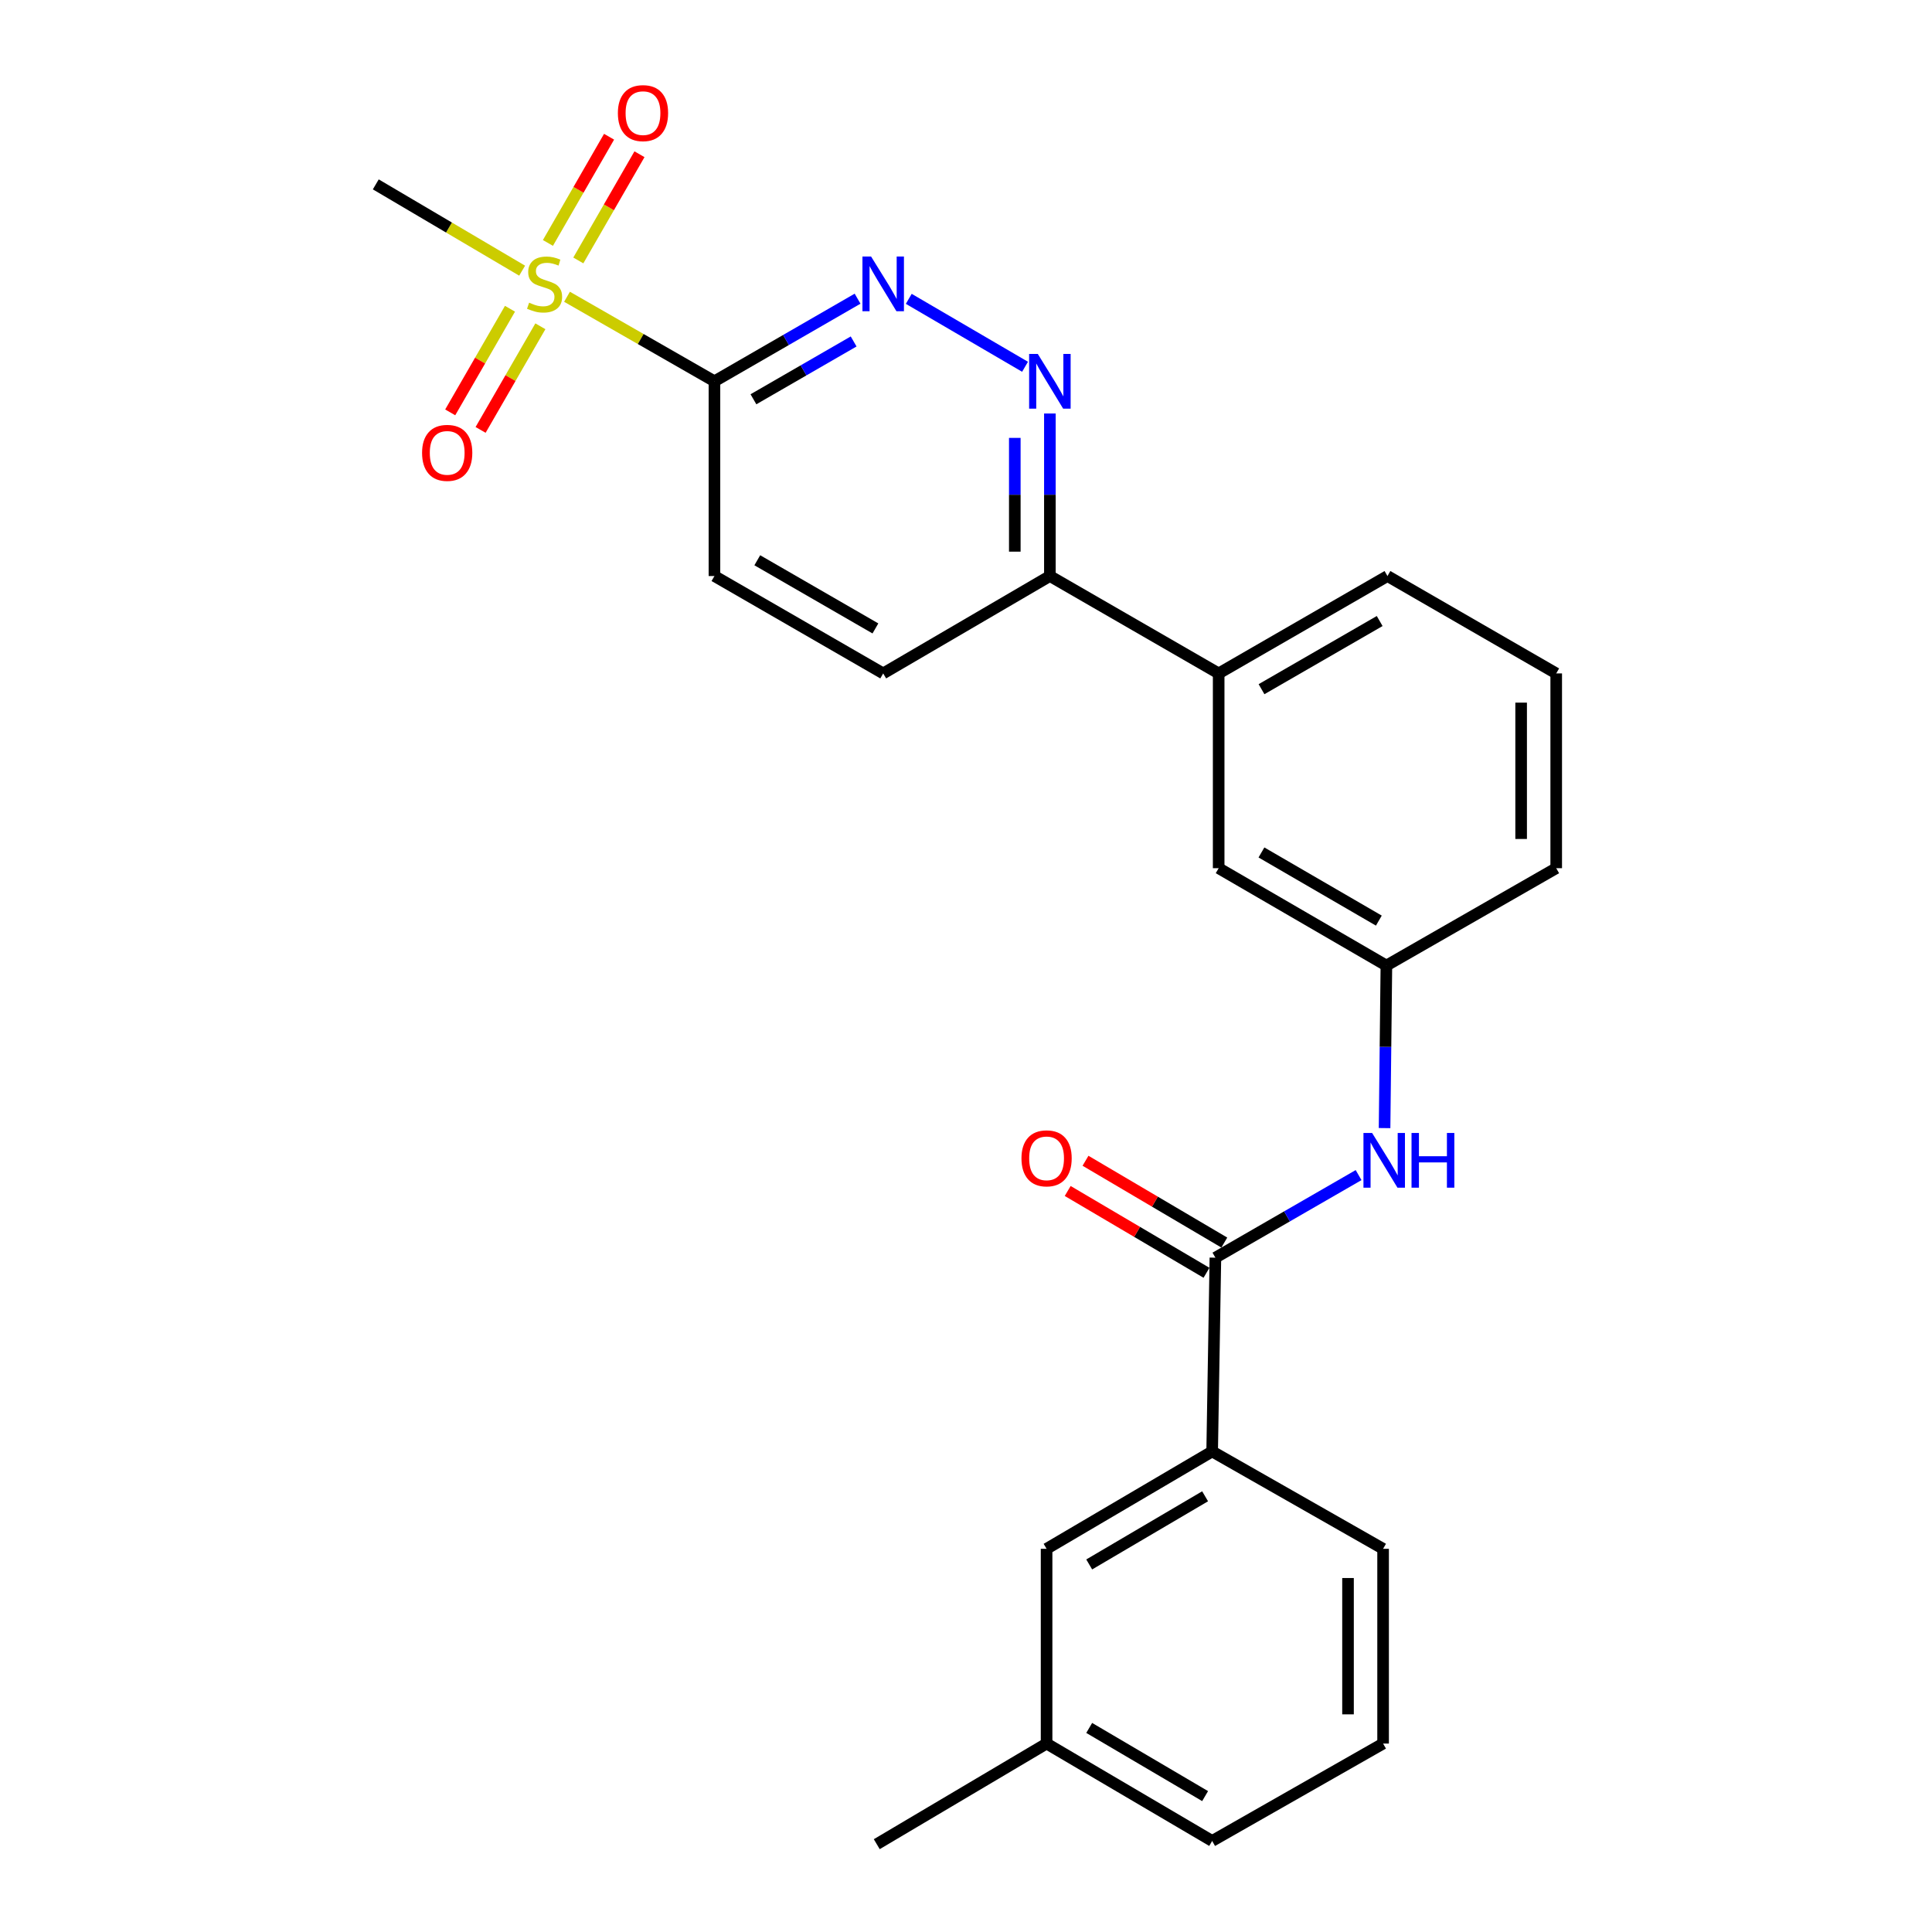<?xml version='1.0' encoding='iso-8859-1'?>
<svg version='1.1' baseProfile='full'
              xmlns='http://www.w3.org/2000/svg'
                      xmlns:rdkit='http://www.rdkit.org/xml'
                      xmlns:xlink='http://www.w3.org/1999/xlink'
                  xml:space='preserve'
width='1000px' height='1000px' viewBox='0 0 1000 1000'>
<!-- END OF HEADER -->
<rect style='opacity:1.0;fill:#FFFFFF;stroke:none' width='1000' height='1000' x='0' y='0'> </rect>
<path class='bond-0' d='M 293.486,153.604 L 331.639,175.478' style='fill:none;fill-rule:evenodd;stroke:#CCCC00;stroke-width:6px;stroke-linecap:butt;stroke-linejoin:miter;stroke-opacity:1' />
<path class='bond-0' d='M 331.639,175.478 L 369.793,197.352' style='fill:none;fill-rule:evenodd;stroke:#000000;stroke-width:6px;stroke-linecap:butt;stroke-linejoin:miter;stroke-opacity:1' />
<path class='bond-7' d='M 263.969,159.811 L 248.499,186.629' style='fill:none;fill-rule:evenodd;stroke:#CCCC00;stroke-width:6px;stroke-linecap:butt;stroke-linejoin:miter;stroke-opacity:1' />
<path class='bond-7' d='M 248.499,186.629 L 233.028,213.446' style='fill:none;fill-rule:evenodd;stroke:#FF0000;stroke-width:6px;stroke-linecap:butt;stroke-linejoin:miter;stroke-opacity:1' />
<path class='bond-7' d='M 279.697,168.884 L 264.226,195.702' style='fill:none;fill-rule:evenodd;stroke:#CCCC00;stroke-width:6px;stroke-linecap:butt;stroke-linejoin:miter;stroke-opacity:1' />
<path class='bond-7' d='M 264.226,195.702 L 248.756,222.519' style='fill:none;fill-rule:evenodd;stroke:#FF0000;stroke-width:6px;stroke-linecap:butt;stroke-linejoin:miter;stroke-opacity:1' />
<path class='bond-8' d='M 299.339,134.803 L 315.164,107.317' style='fill:none;fill-rule:evenodd;stroke:#CCCC00;stroke-width:6px;stroke-linecap:butt;stroke-linejoin:miter;stroke-opacity:1' />
<path class='bond-8' d='M 315.164,107.317 L 330.99,79.831' style='fill:none;fill-rule:evenodd;stroke:#FF0000;stroke-width:6px;stroke-linecap:butt;stroke-linejoin:miter;stroke-opacity:1' />
<path class='bond-8' d='M 283.604,125.744 L 299.429,98.258' style='fill:none;fill-rule:evenodd;stroke:#CCCC00;stroke-width:6px;stroke-linecap:butt;stroke-linejoin:miter;stroke-opacity:1' />
<path class='bond-8' d='M 299.429,98.258 L 315.255,70.772' style='fill:none;fill-rule:evenodd;stroke:#FF0000;stroke-width:6px;stroke-linecap:butt;stroke-linejoin:miter;stroke-opacity:1' />
<path class='bond-16' d='M 270.257,140.097 L 232.381,117.763' style='fill:none;fill-rule:evenodd;stroke:#CCCC00;stroke-width:6px;stroke-linecap:butt;stroke-linejoin:miter;stroke-opacity:1' />
<path class='bond-16' d='M 232.381,117.763 L 194.506,95.43' style='fill:none;fill-rule:evenodd;stroke:#000000;stroke-width:6px;stroke-linecap:butt;stroke-linejoin:miter;stroke-opacity:1' />
<path class='bond-1' d='M 369.793,197.352 L 406.835,175.975' style='fill:none;fill-rule:evenodd;stroke:#000000;stroke-width:6px;stroke-linecap:butt;stroke-linejoin:miter;stroke-opacity:1' />
<path class='bond-1' d='M 406.835,175.975 L 443.878,154.599' style='fill:none;fill-rule:evenodd;stroke:#0000FF;stroke-width:6px;stroke-linecap:butt;stroke-linejoin:miter;stroke-opacity:1' />
<path class='bond-1' d='M 389.981,206.665 L 415.911,191.702' style='fill:none;fill-rule:evenodd;stroke:#000000;stroke-width:6px;stroke-linecap:butt;stroke-linejoin:miter;stroke-opacity:1' />
<path class='bond-1' d='M 415.911,191.702 L 441.841,176.738' style='fill:none;fill-rule:evenodd;stroke:#0000FF;stroke-width:6px;stroke-linecap:butt;stroke-linejoin:miter;stroke-opacity:1' />
<path class='bond-10' d='M 369.793,197.352 L 369.793,298.155' style='fill:none;fill-rule:evenodd;stroke:#000000;stroke-width:6px;stroke-linecap:butt;stroke-linejoin:miter;stroke-opacity:1' />
<path class='bond-3' d='M 470.377,154.68 L 530.561,189.842' style='fill:none;fill-rule:evenodd;stroke:#0000FF;stroke-width:6px;stroke-linecap:butt;stroke-linejoin:miter;stroke-opacity:1' />
<path class='bond-2' d='M 629.087,650.968 L 666.145,629.599' style='fill:none;fill-rule:evenodd;stroke:#000000;stroke-width:6px;stroke-linecap:butt;stroke-linejoin:miter;stroke-opacity:1' />
<path class='bond-2' d='M 666.145,629.599 L 703.202,608.229' style='fill:none;fill-rule:evenodd;stroke:#0000FF;stroke-width:6px;stroke-linecap:butt;stroke-linejoin:miter;stroke-opacity:1' />
<path class='bond-5' d='M 629.087,650.968 L 627.413,751.266' style='fill:none;fill-rule:evenodd;stroke:#000000;stroke-width:6px;stroke-linecap:butt;stroke-linejoin:miter;stroke-opacity:1' />
<path class='bond-12' d='M 633.697,643.147 L 597.776,621.977' style='fill:none;fill-rule:evenodd;stroke:#000000;stroke-width:6px;stroke-linecap:butt;stroke-linejoin:miter;stroke-opacity:1' />
<path class='bond-12' d='M 597.776,621.977 L 561.856,600.807' style='fill:none;fill-rule:evenodd;stroke:#FF0000;stroke-width:6px;stroke-linecap:butt;stroke-linejoin:miter;stroke-opacity:1' />
<path class='bond-12' d='M 624.478,658.789 L 588.557,637.619' style='fill:none;fill-rule:evenodd;stroke:#000000;stroke-width:6px;stroke-linecap:butt;stroke-linejoin:miter;stroke-opacity:1' />
<path class='bond-12' d='M 588.557,637.619 L 552.637,616.45' style='fill:none;fill-rule:evenodd;stroke:#FF0000;stroke-width:6px;stroke-linecap:butt;stroke-linejoin:miter;stroke-opacity:1' />
<path class='bond-25' d='M 543.416,214.032 L 543.416,256.093' style='fill:none;fill-rule:evenodd;stroke:#0000FF;stroke-width:6px;stroke-linecap:butt;stroke-linejoin:miter;stroke-opacity:1' />
<path class='bond-25' d='M 543.416,256.093 L 543.416,298.155' style='fill:none;fill-rule:evenodd;stroke:#000000;stroke-width:6px;stroke-linecap:butt;stroke-linejoin:miter;stroke-opacity:1' />
<path class='bond-25' d='M 525.259,226.651 L 525.259,256.093' style='fill:none;fill-rule:evenodd;stroke:#0000FF;stroke-width:6px;stroke-linecap:butt;stroke-linejoin:miter;stroke-opacity:1' />
<path class='bond-25' d='M 525.259,256.093 L 525.259,285.536' style='fill:none;fill-rule:evenodd;stroke:#000000;stroke-width:6px;stroke-linecap:butt;stroke-linejoin:miter;stroke-opacity:1' />
<path class='bond-4' d='M 716.65,583.901 L 717.122,541.835' style='fill:none;fill-rule:evenodd;stroke:#0000FF;stroke-width:6px;stroke-linecap:butt;stroke-linejoin:miter;stroke-opacity:1' />
<path class='bond-4' d='M 717.122,541.835 L 717.593,499.769' style='fill:none;fill-rule:evenodd;stroke:#000000;stroke-width:6px;stroke-linecap:butt;stroke-linejoin:miter;stroke-opacity:1' />
<path class='bond-14' d='M 627.413,751.266 L 541.711,801.662' style='fill:none;fill-rule:evenodd;stroke:#000000;stroke-width:6px;stroke-linecap:butt;stroke-linejoin:miter;stroke-opacity:1' />
<path class='bond-14' d='M 623.761,774.477 L 563.77,809.754' style='fill:none;fill-rule:evenodd;stroke:#000000;stroke-width:6px;stroke-linecap:butt;stroke-linejoin:miter;stroke-opacity:1' />
<path class='bond-18' d='M 627.413,751.266 L 715.888,801.662' style='fill:none;fill-rule:evenodd;stroke:#000000;stroke-width:6px;stroke-linecap:butt;stroke-linejoin:miter;stroke-opacity:1' />
<path class='bond-6' d='M 543.416,298.155 L 457.139,348.561' style='fill:none;fill-rule:evenodd;stroke:#000000;stroke-width:6px;stroke-linecap:butt;stroke-linejoin:miter;stroke-opacity:1' />
<path class='bond-9' d='M 543.416,298.155 L 630.782,348.561' style='fill:none;fill-rule:evenodd;stroke:#000000;stroke-width:6px;stroke-linecap:butt;stroke-linejoin:miter;stroke-opacity:1' />
<path class='bond-13' d='M 630.782,348.561 L 630.782,449.373' style='fill:none;fill-rule:evenodd;stroke:#000000;stroke-width:6px;stroke-linecap:butt;stroke-linejoin:miter;stroke-opacity:1' />
<path class='bond-19' d='M 630.782,348.561 L 718.148,298.155' style='fill:none;fill-rule:evenodd;stroke:#000000;stroke-width:6px;stroke-linecap:butt;stroke-linejoin:miter;stroke-opacity:1' />
<path class='bond-19' d='M 652.961,356.727 L 714.117,321.443' style='fill:none;fill-rule:evenodd;stroke:#000000;stroke-width:6px;stroke-linecap:butt;stroke-linejoin:miter;stroke-opacity:1' />
<path class='bond-15' d='M 369.793,298.155 L 457.139,348.561' style='fill:none;fill-rule:evenodd;stroke:#000000;stroke-width:6px;stroke-linecap:butt;stroke-linejoin:miter;stroke-opacity:1' />
<path class='bond-15' d='M 391.97,289.989 L 453.113,325.273' style='fill:none;fill-rule:evenodd;stroke:#000000;stroke-width:6px;stroke-linecap:butt;stroke-linejoin:miter;stroke-opacity:1' />
<path class='bond-11' d='M 717.593,499.769 L 630.782,449.373' style='fill:none;fill-rule:evenodd;stroke:#000000;stroke-width:6px;stroke-linecap:butt;stroke-linejoin:miter;stroke-opacity:1' />
<path class='bond-11' d='M 713.687,476.507 L 652.92,441.23' style='fill:none;fill-rule:evenodd;stroke:#000000;stroke-width:6px;stroke-linecap:butt;stroke-linejoin:miter;stroke-opacity:1' />
<path class='bond-26' d='M 717.593,499.769 L 805.494,449.373' style='fill:none;fill-rule:evenodd;stroke:#000000;stroke-width:6px;stroke-linecap:butt;stroke-linejoin:miter;stroke-opacity:1' />
<path class='bond-17' d='M 541.711,801.662 L 541.711,902.465' style='fill:none;fill-rule:evenodd;stroke:#000000;stroke-width:6px;stroke-linecap:butt;stroke-linejoin:miter;stroke-opacity:1' />
<path class='bond-24' d='M 541.711,902.465 L 453.81,954.545' style='fill:none;fill-rule:evenodd;stroke:#000000;stroke-width:6px;stroke-linecap:butt;stroke-linejoin:miter;stroke-opacity:1' />
<path class='bond-27' d='M 541.711,902.465 L 627.413,952.871' style='fill:none;fill-rule:evenodd;stroke:#000000;stroke-width:6px;stroke-linecap:butt;stroke-linejoin:miter;stroke-opacity:1' />
<path class='bond-27' d='M 563.771,894.375 L 623.763,929.659' style='fill:none;fill-rule:evenodd;stroke:#000000;stroke-width:6px;stroke-linecap:butt;stroke-linejoin:miter;stroke-opacity:1' />
<path class='bond-21' d='M 715.888,801.662 L 715.888,902.465' style='fill:none;fill-rule:evenodd;stroke:#000000;stroke-width:6px;stroke-linecap:butt;stroke-linejoin:miter;stroke-opacity:1' />
<path class='bond-21' d='M 697.731,816.783 L 697.731,887.344' style='fill:none;fill-rule:evenodd;stroke:#000000;stroke-width:6px;stroke-linecap:butt;stroke-linejoin:miter;stroke-opacity:1' />
<path class='bond-20' d='M 718.148,298.155 L 805.494,348.561' style='fill:none;fill-rule:evenodd;stroke:#000000;stroke-width:6px;stroke-linecap:butt;stroke-linejoin:miter;stroke-opacity:1' />
<path class='bond-22' d='M 805.494,348.561 L 805.494,449.373' style='fill:none;fill-rule:evenodd;stroke:#000000;stroke-width:6px;stroke-linecap:butt;stroke-linejoin:miter;stroke-opacity:1' />
<path class='bond-22' d='M 787.337,363.683 L 787.337,434.251' style='fill:none;fill-rule:evenodd;stroke:#000000;stroke-width:6px;stroke-linecap:butt;stroke-linejoin:miter;stroke-opacity:1' />
<path class='bond-23' d='M 715.888,902.465 L 627.413,952.871' style='fill:none;fill-rule:evenodd;stroke:#000000;stroke-width:6px;stroke-linecap:butt;stroke-linejoin:miter;stroke-opacity:1' />
<path  class='atom-0' d='M 273.872 156.666
Q 274.192 156.786, 275.512 157.346
Q 276.832 157.906, 278.272 158.266
Q 279.752 158.586, 281.192 158.586
Q 283.872 158.586, 285.432 157.306
Q 286.992 155.986, 286.992 153.706
Q 286.992 152.146, 286.192 151.186
Q 285.432 150.226, 284.232 149.706
Q 283.032 149.186, 281.032 148.586
Q 278.512 147.826, 276.992 147.106
Q 275.512 146.386, 274.432 144.866
Q 273.392 143.346, 273.392 140.786
Q 273.392 137.226, 275.792 135.026
Q 278.232 132.826, 283.032 132.826
Q 286.312 132.826, 290.032 134.386
L 289.112 137.466
Q 285.712 136.066, 283.152 136.066
Q 280.392 136.066, 278.872 137.226
Q 277.352 138.346, 277.392 140.306
Q 277.392 141.826, 278.152 142.746
Q 278.952 143.666, 280.072 144.186
Q 281.232 144.706, 283.152 145.306
Q 285.712 146.106, 287.232 146.906
Q 288.752 147.706, 289.832 149.346
Q 290.952 150.946, 290.952 153.706
Q 290.952 157.626, 288.312 159.746
Q 285.712 161.826, 281.352 161.826
Q 278.832 161.826, 276.912 161.266
Q 275.032 160.746, 272.792 159.826
L 273.872 156.666
' fill='#CCCC00'/>
<path  class='atom-2' d='M 450.879 132.786
L 460.159 147.786
Q 461.079 149.266, 462.559 151.946
Q 464.039 154.626, 464.119 154.786
L 464.119 132.786
L 467.879 132.786
L 467.879 161.106
L 463.999 161.106
L 454.039 144.706
Q 452.879 142.786, 451.639 140.586
Q 450.439 138.386, 450.079 137.706
L 450.079 161.106
L 446.399 161.106
L 446.399 132.786
L 450.879 132.786
' fill='#0000FF'/>
<path  class='atom-4' d='M 537.156 183.192
L 546.436 198.192
Q 547.356 199.672, 548.836 202.352
Q 550.316 205.032, 550.396 205.192
L 550.396 183.192
L 554.156 183.192
L 554.156 211.512
L 550.276 211.512
L 540.316 195.112
Q 539.156 193.192, 537.916 190.992
Q 536.716 188.792, 536.356 188.112
L 536.356 211.512
L 532.676 211.512
L 532.676 183.192
L 537.156 183.192
' fill='#0000FF'/>
<path  class='atom-5' d='M 710.203 586.422
L 719.483 601.422
Q 720.403 602.902, 721.883 605.582
Q 723.363 608.262, 723.443 608.422
L 723.443 586.422
L 727.203 586.422
L 727.203 614.742
L 723.323 614.742
L 713.363 598.342
Q 712.203 596.422, 710.963 594.222
Q 709.763 592.022, 709.403 591.342
L 709.403 614.742
L 705.723 614.742
L 705.723 586.422
L 710.203 586.422
' fill='#0000FF'/>
<path  class='atom-5' d='M 730.603 586.422
L 734.443 586.422
L 734.443 598.462
L 748.923 598.462
L 748.923 586.422
L 752.763 586.422
L 752.763 614.742
L 748.923 614.742
L 748.923 601.662
L 734.443 601.662
L 734.443 614.742
L 730.603 614.742
L 730.603 586.422
' fill='#0000FF'/>
<path  class='atom-8' d='M 218.466 234.402
Q 218.466 227.602, 221.826 223.802
Q 225.186 220.002, 231.466 220.002
Q 237.746 220.002, 241.106 223.802
Q 244.466 227.602, 244.466 234.402
Q 244.466 241.282, 241.066 245.202
Q 237.666 249.082, 231.466 249.082
Q 225.226 249.082, 221.826 245.202
Q 218.466 241.322, 218.466 234.402
M 231.466 245.882
Q 235.786 245.882, 238.106 243.002
Q 240.466 240.082, 240.466 234.402
Q 240.466 228.842, 238.106 226.042
Q 235.786 223.202, 231.466 223.202
Q 227.146 223.202, 224.786 226.002
Q 222.466 228.802, 222.466 234.402
Q 222.466 240.122, 224.786 243.002
Q 227.146 245.882, 231.466 245.882
' fill='#FF0000'/>
<path  class='atom-9' d='M 319.813 58.55
Q 319.813 51.75, 323.173 47.95
Q 326.533 44.15, 332.813 44.15
Q 339.093 44.15, 342.453 47.95
Q 345.813 51.75, 345.813 58.55
Q 345.813 65.43, 342.413 69.35
Q 339.013 73.23, 332.813 73.23
Q 326.573 73.23, 323.173 69.35
Q 319.813 65.47, 319.813 58.55
M 332.813 70.03
Q 337.133 70.03, 339.453 67.15
Q 341.813 64.23, 341.813 58.55
Q 341.813 52.99, 339.453 50.19
Q 337.133 47.35, 332.813 47.35
Q 328.493 47.35, 326.133 50.15
Q 323.813 52.95, 323.813 58.55
Q 323.813 64.27, 326.133 67.15
Q 328.493 70.03, 332.813 70.03
' fill='#FF0000'/>
<path  class='atom-13' d='M 528.711 599.552
Q 528.711 592.752, 532.071 588.952
Q 535.431 585.152, 541.711 585.152
Q 547.991 585.152, 551.351 588.952
Q 554.711 592.752, 554.711 599.552
Q 554.711 606.432, 551.311 610.352
Q 547.911 614.232, 541.711 614.232
Q 535.471 614.232, 532.071 610.352
Q 528.711 606.472, 528.711 599.552
M 541.711 611.032
Q 546.031 611.032, 548.351 608.152
Q 550.711 605.232, 550.711 599.552
Q 550.711 593.992, 548.351 591.192
Q 546.031 588.352, 541.711 588.352
Q 537.391 588.352, 535.031 591.152
Q 532.711 593.952, 532.711 599.552
Q 532.711 605.272, 535.031 608.152
Q 537.391 611.032, 541.711 611.032
' fill='#FF0000'/>
</svg>

